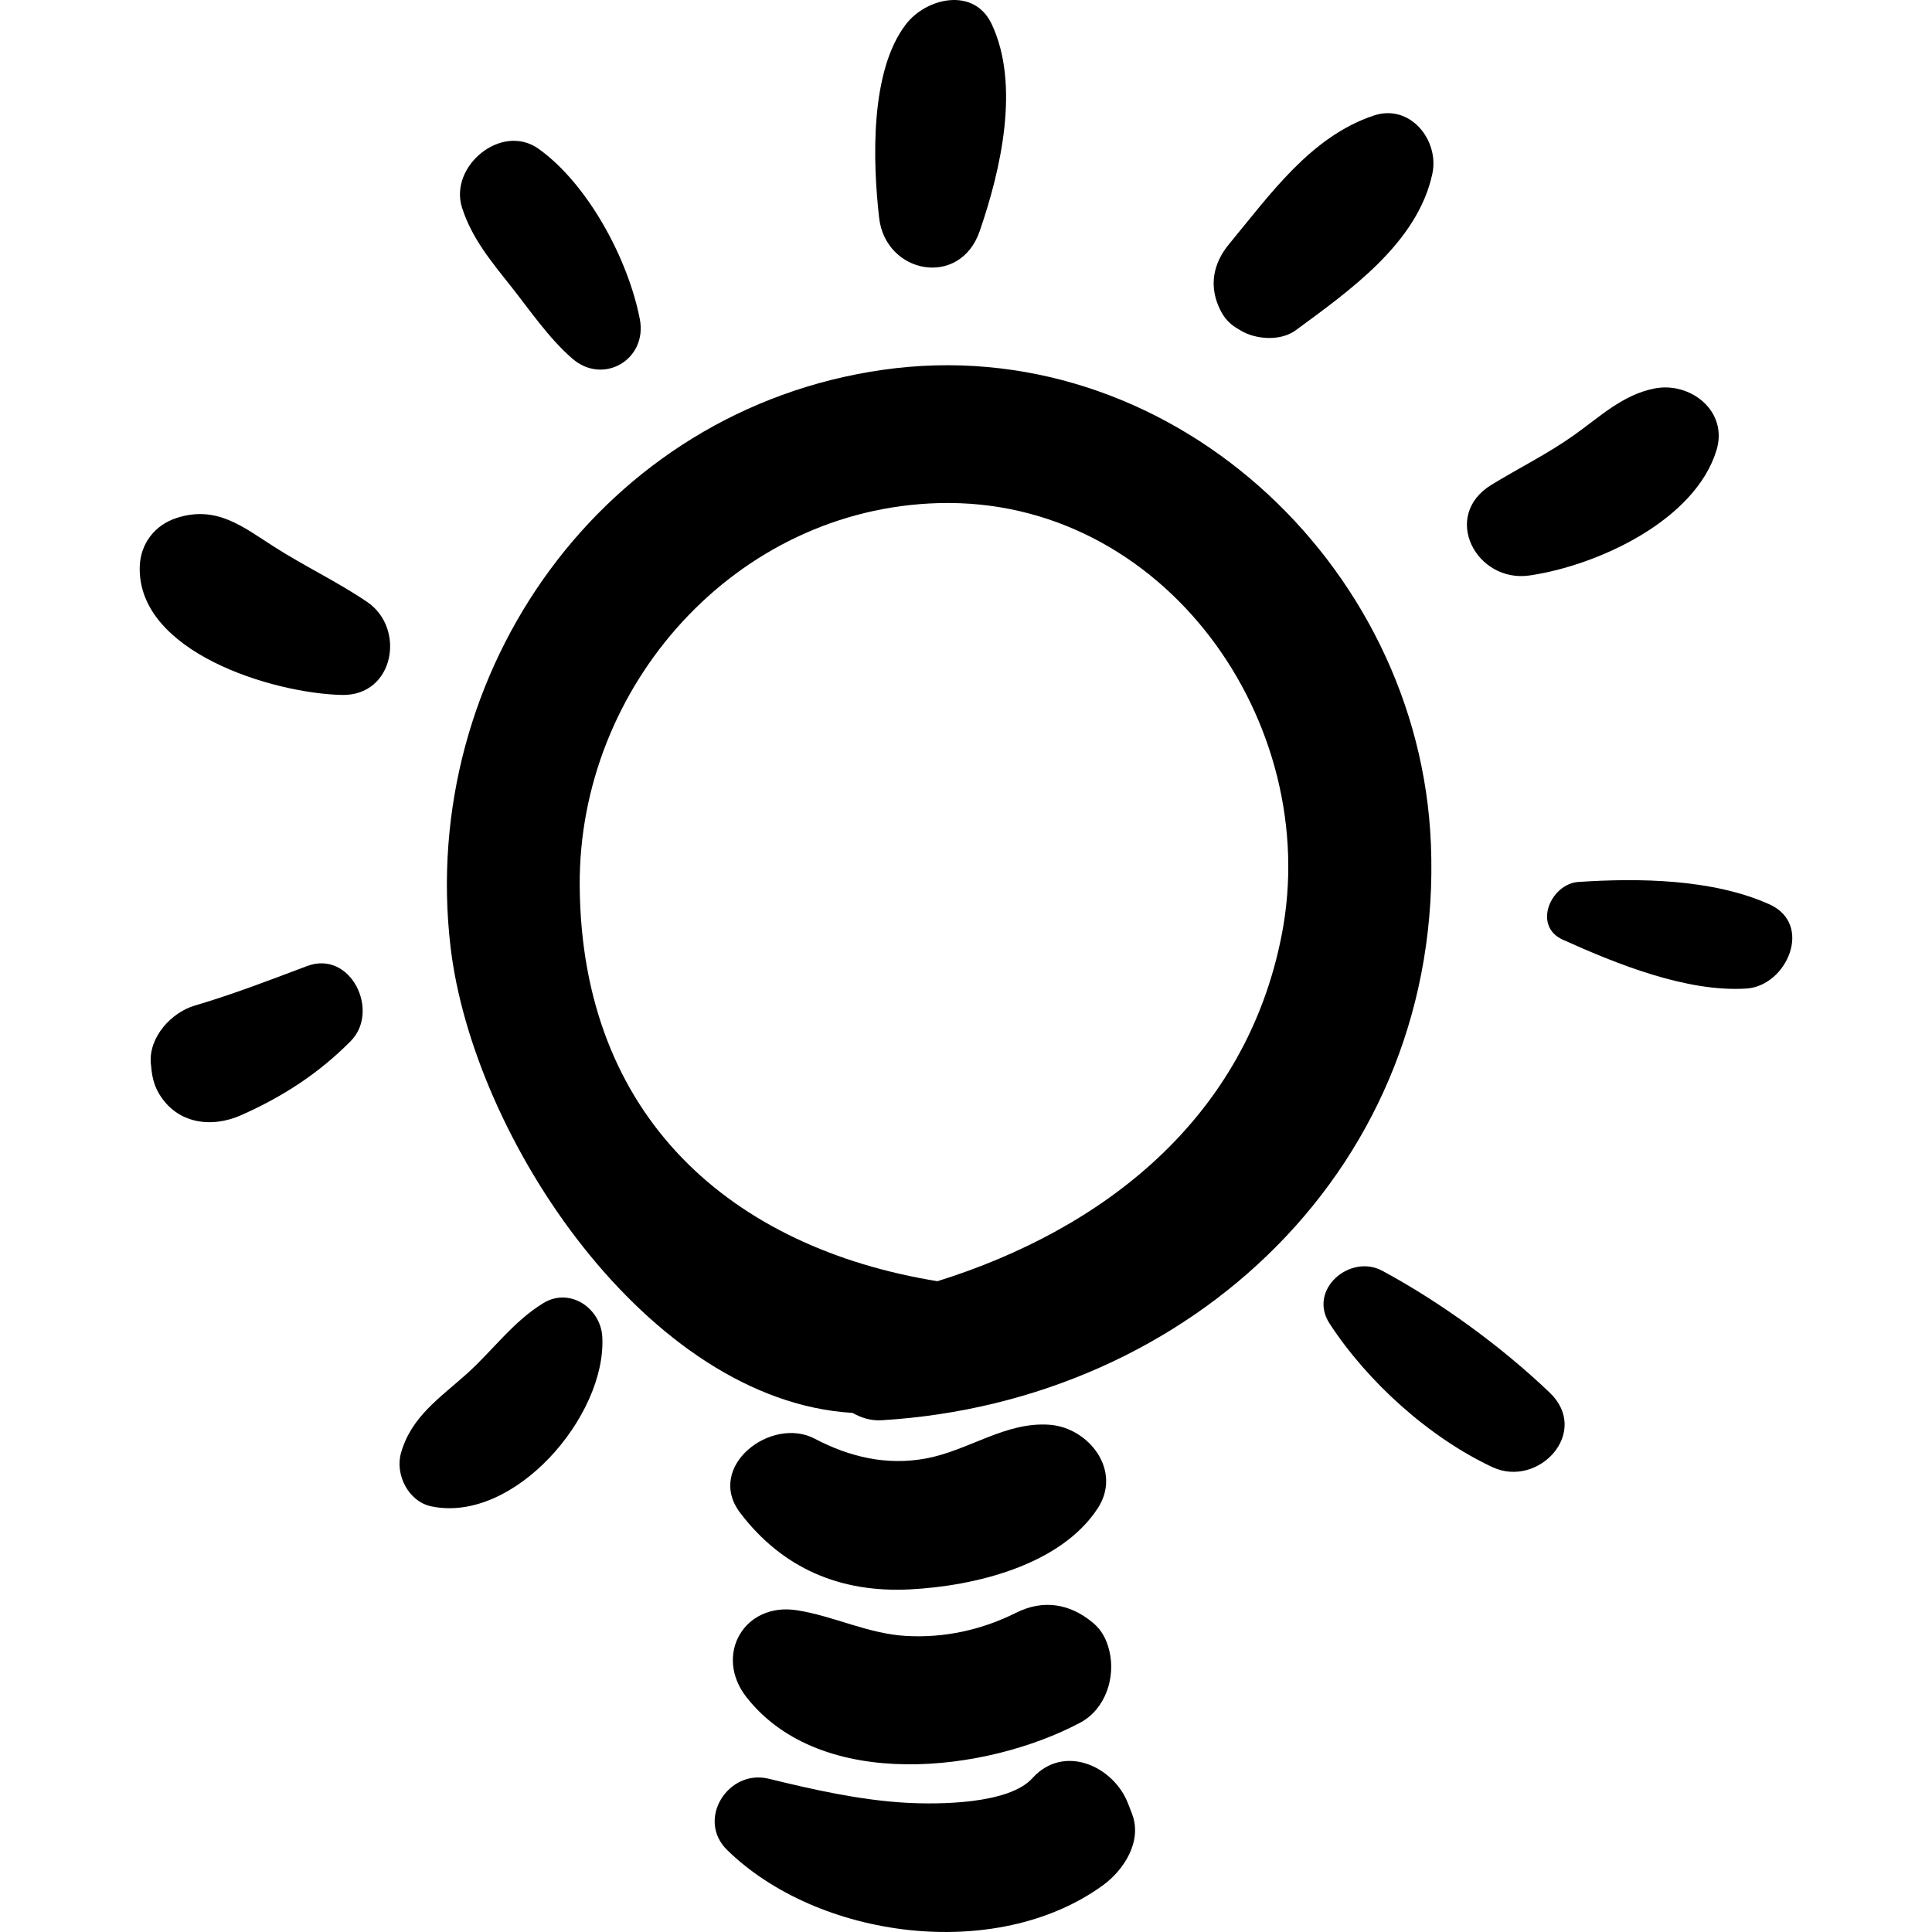 <?xml version="1.0" encoding="iso-8859-1"?>
<!-- Uploaded to: SVG Repo, www.svgrepo.com, Generator: SVG Repo Mixer Tools -->
<svg fill="#000000" height="800px" width="800px" version="1.1" id="Capa_1" xmlns="http://www.w3.org/2000/svg" xmlns:xlink="http://www.w3.org/1999/xlink" 
	 viewBox="0 0 395.787 395.787" xml:space="preserve">
<g>
	<path d="M180.774,75.774c-57.208,8.214-95.047,61.816-88.486,118.137c4.573,39.23,40.462,93.041,82.364,95.533
		c1.715,0.969,3.64,1.645,6.007,1.503c63.408-3.834,115.167-52.303,112.473-118.112C290.771,115.238,238.963,67.42,180.774,75.774z
		 M262.579,191.475c-7.329,37.667-36.525,60.367-70.538,70.992c-41.995-6.815-72.983-33.414-73.282-81.071
		c-0.256-40.791,31.882-77.237,73.61-78.331C238.478,101.856,271.028,148.052,262.579,191.475z"/>
	<path d="M215.02,291.875c-9.025-0.666-16.521,5.252-25.288,6.896c-8.031,1.506-15.657-0.264-22.834-4.044
		c-8.894-4.689-22.509,5.706-15.236,15.238c8.595,11.262,20.376,16.364,34.684,15.637c13.36-0.68,30.846-4.913,38.513-16.577
		C229.947,301.285,223.077,292.471,215.02,291.875z"/>
	<path d="M227.261,338.195c-0.551-2.284-1.524-4.228-3.352-5.751c-4.757-3.965-10.214-4.837-15.797-2.038
		c-6.97,3.496-14.699,5.188-22.514,4.731c-7.824-0.457-14.663-4.038-22.3-5.255c-10.886-1.737-17.111,9.224-10.369,17.812
		c15.3,19.493,49.167,15.405,68.34,5.22C226.463,350.156,228.576,343.656,227.261,338.195z"/>
	<path d="M231.895,371.538c-0.27-0.697-0.54-1.395-0.81-2.092c-2.961-7.642-13.15-12.306-19.589-5.171
		c-4.831,5.352-19.252,5.412-25.947,5.032c-9.339-0.529-19.018-2.694-28.074-4.919c-8.303-2.041-14.899,8.354-8.505,14.609
		c18.539,18.134,55.015,23.134,76.939,7.247C230.231,383.113,234.084,377.191,231.895,371.538z"/>
	<path d="M111.308,266.954c-6.158,3.752-10.362,9.702-15.68,14.481c-5.504,4.948-11.378,8.767-13.485,16.238
		c-1.243,4.404,1.515,9.924,6.196,10.912c16.934,3.575,35.913-18.466,35.047-34.698
		C123.075,267.997,116.748,263.638,111.308,266.954z"/>
	<path d="M62.903,197.907c-7.599,2.859-15.185,5.797-22.981,8.085c-4.816,1.413-9.488,6.484-9.025,11.852
		c0.2,2.293,0.481,4.184,1.68,6.202c3.662,6.172,10.699,7.124,16.817,4.41c8.503-3.772,15.916-8.562,22.456-15.183
		C77.917,207.135,71.849,194.542,62.903,197.907z"/>
	<path d="M75.199,123.301c-6.131-4.152-12.867-7.329-19.104-11.329c-6.468-4.146-11.767-8.481-19.906-5.867
		c-4.456,1.432-7.408,5.24-7.559,9.928c-0.567,17.537,27.24,26.012,41.404,26.332C80.745,142.608,83.196,128.718,75.199,123.301z"/>
	<path d="M110.352,30.5c-7.606-5.447-18.424,3.585-15.695,12.065c2.015,6.262,5.919,10.915,9.966,16.028
		c3.973,5.017,7.768,10.642,12.599,14.852c6.383,5.562,15.448,0.172,13.852-8.064C128.709,53.161,120.494,37.764,110.352,30.5z"/>
	<path d="M203.162,4.949c-3.629-7.717-13.406-5.378-17.554,0c-7.415,9.61-6.824,28.047-5.519,39.624
		c1.301,11.555,16.556,14.49,20.605,2.789C205.048,34.769,209.012,17.376,203.162,4.949z"/>
	<path d="M281.482,23.655c-12.912,4.265-21.286,16.185-29.681,26.331c-3.397,4.108-4.199,8.82-1.758,13.637
		c0.728,1.442,1.781,2.655,3.174,3.509c0.288,0.177,0.576,0.352,0.861,0.529c3.141,1.924,8.26,2.281,11.361,0
		c11.075-8.151,24.938-17.882,27.991-32.058C294.899,28.781,288.919,21.198,281.482,23.655z"/>
	<path d="M338.974,79.578c-6.565,1.272-11.268,5.852-16.603,9.624c-5.407,3.825-11.194,6.663-16.819,10.104
		c-10.45,6.393-3.085,20.195,7.832,18.58c13.962-2.064,33.85-11.254,38.252-25.644C354.087,84.233,346.317,78.155,338.974,79.578z"
		/>
	<path d="M362.47,185.254c-11.545-5.18-26.608-5.417-39.122-4.578c-5.646,0.379-9.436,9.012-3.201,11.825
		c11.03,4.977,25.418,10.802,37.649,10.008C366.036,201.972,371.569,189.336,362.47,185.254z"/>
	<path d="M317.46,285.282c-9.84-9.4-22.282-18.484-34.279-24.951c-6.615-3.566-15.317,3.885-10.807,10.809
		c7.812,11.993,20.411,23.33,33.316,29.397C315.138,304.979,325.939,293.384,317.46,285.282z"/>
</g>
</svg>
